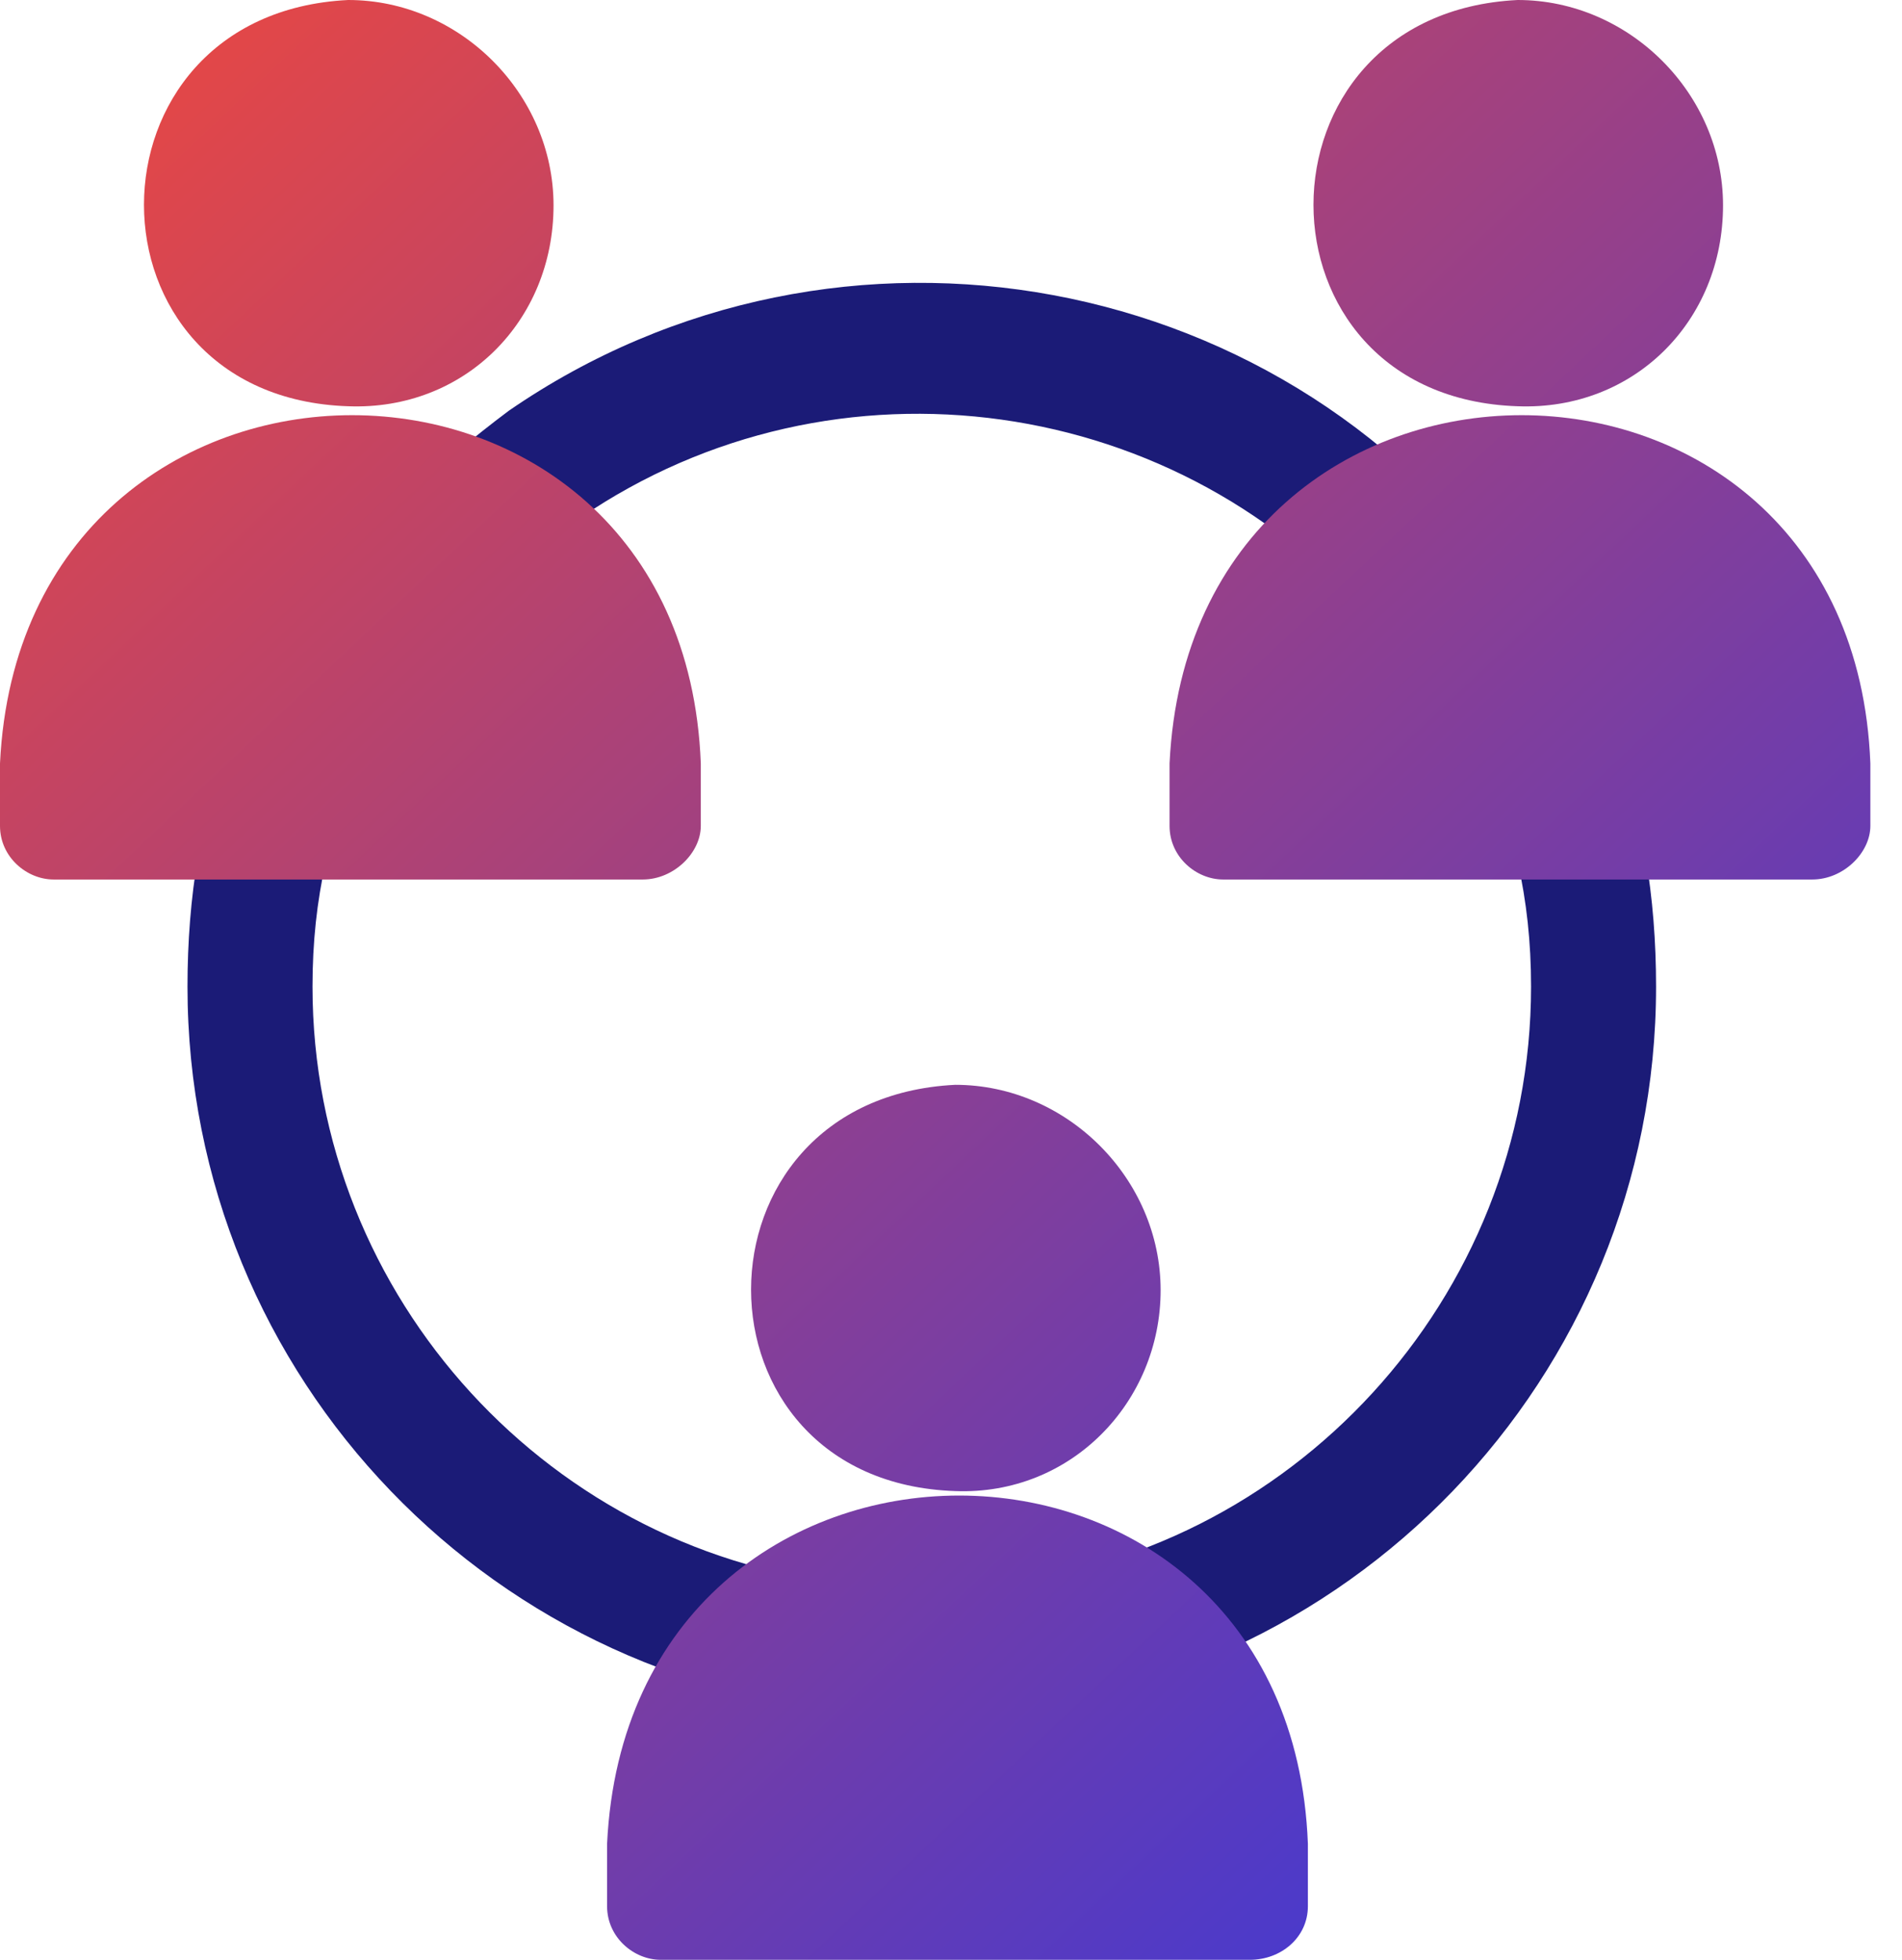 <?xml version="1.0" encoding="UTF-8"?>
<svg xmlns="http://www.w3.org/2000/svg" width="33" height="34" viewBox="0 0 33 34" fill="none">
  <path d="M27.959 12.702C28.501 14.096 28.733 15.567 28.733 17.116C28.733 23.911 23.36 29.454 16.633 29.728L16.651 29.741H15.335L15.352 29.728C8.625 29.453 3.253 23.911 3.253 17.116C3.253 15.567 3.485 14.096 4.027 12.702L5.653 14.948C5.498 15.645 5.422 16.342 5.422 17.116C5.422 22.537 9.604 27.03 14.87 27.495L15.993 29.011L17.116 27.495C22.383 27.03 26.564 22.537 26.564 17.116C26.564 16.342 26.487 15.645 26.332 14.948L27.959 12.702ZM8.829 7.125C14.56 3.175 22.46 4.647 26.332 10.378C26.487 10.61 26.642 10.766 26.72 10.998H26.564L23.932 10.92C20.524 6.815 14.483 5.964 10.068 8.984C9.449 9.371 8.906 9.913 8.441 10.378L5.653 10.301C6.505 9.061 7.59 8.054 8.829 7.125Z" fill="#1B1B77"></path>
  <path d="M10.533 31.986C10.92 23.932 22.383 23.932 22.692 31.986V33.07C22.692 33.612 22.228 34 21.686 34H11.463C10.998 34 10.533 33.612 10.533 33.07V31.986ZM16.574 18.82C18.51 18.82 20.137 20.447 20.137 22.383C20.137 24.319 18.588 25.946 16.574 25.868C11.85 25.713 11.85 19.053 16.574 18.82ZM0 13.244C0.387 5.189 11.849 5.189 12.159 13.244V14.328C12.159 14.793 11.694 15.258 11.152 15.258H0.93C0.465 15.258 0 14.87 0 14.328V13.244ZM20.292 13.244C20.679 5.189 32.141 5.189 32.451 13.244V14.328C32.451 14.793 31.986 15.258 31.444 15.258H21.221C20.756 15.258 20.292 14.87 20.292 14.328V13.244ZM6.041 0C7.977 0 9.603 1.626 9.604 3.562C9.604 5.576 8.055 7.125 6.041 7.048C1.317 6.893 1.317 0.232 6.041 0ZM26.332 0C28.268 0 29.895 1.626 29.895 3.562C29.895 5.576 28.346 7.125 26.332 7.048C21.608 6.893 21.608 0.233 26.332 0Z" fill="url(#paint0_linear_0_21)"></path>
  <defs>
    <linearGradient id="paint0_linear_0_21" x1="0" y1="0" x2="32" y2="34" gradientUnits="userSpaceOnUse">
      <stop stop-color="#EF483D"></stop>
      <stop offset="1" stop-color="#3037E2"></stop>
    </linearGradient>
  </defs>
</svg>
